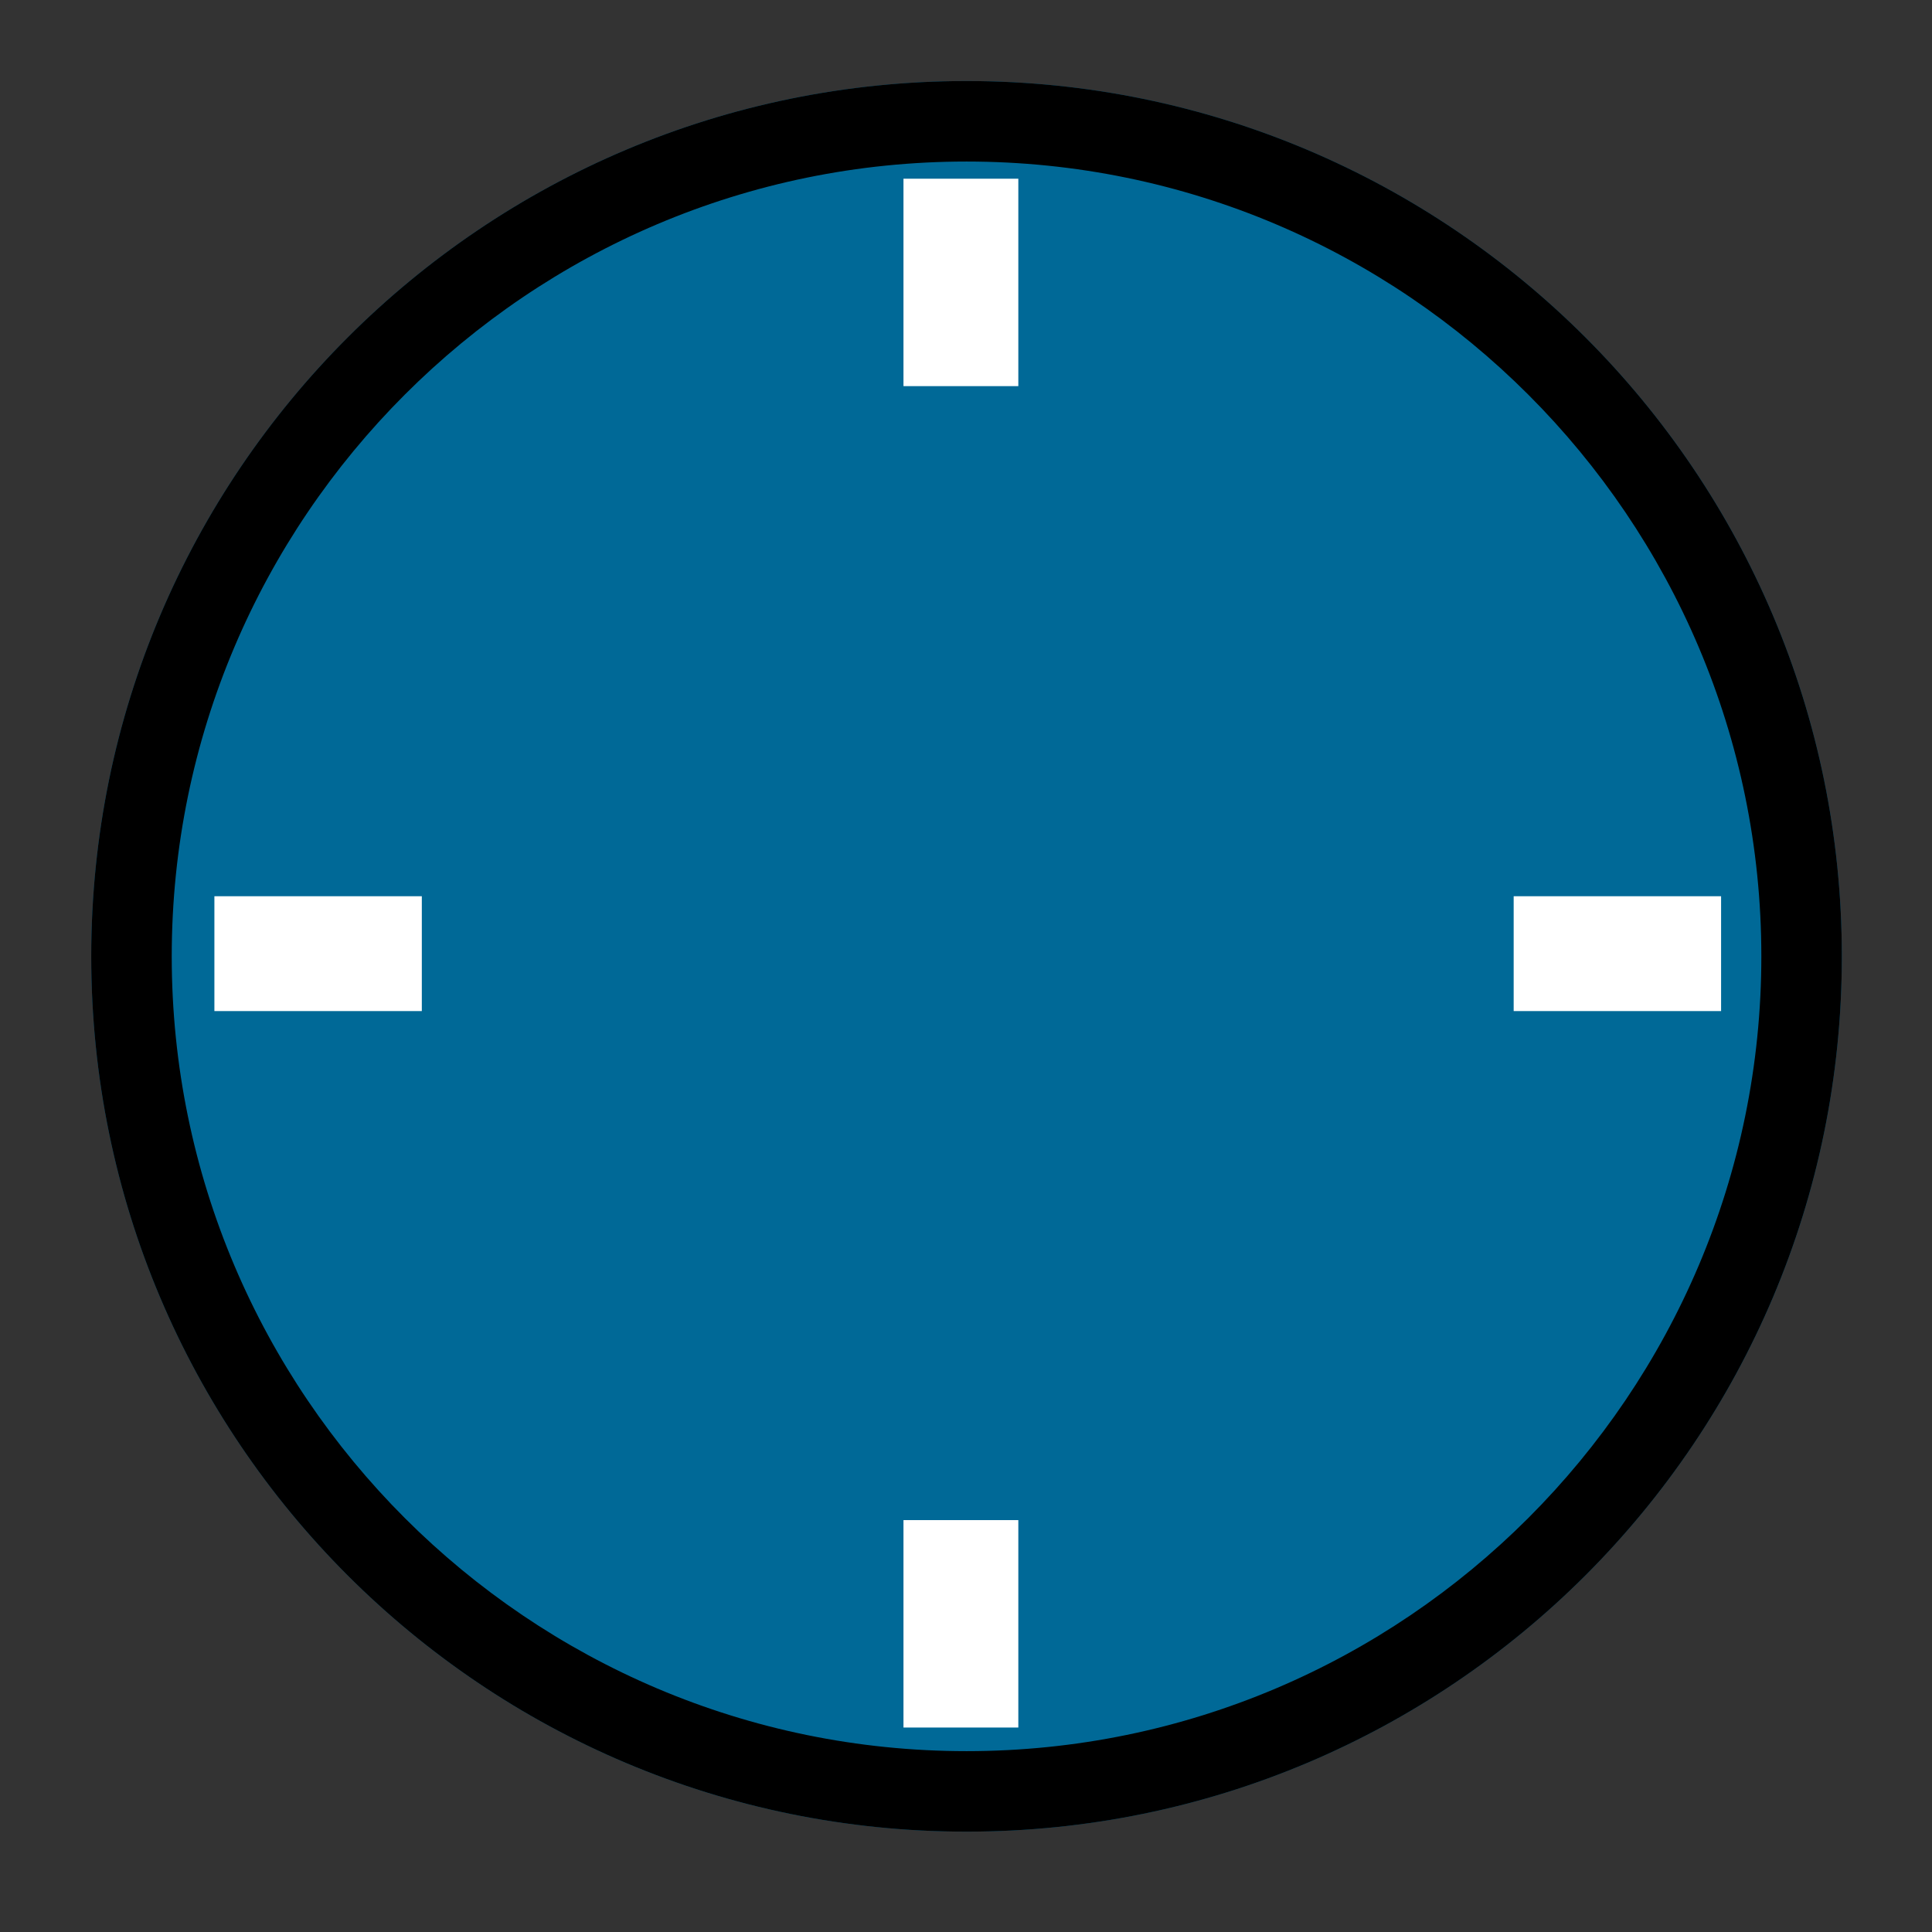 <?xml version="1.0" encoding="utf-8"?>
<!-- Generator: Adobe Illustrator 23.0.1, SVG Export Plug-In . SVG Version: 6.00 Build 0)  -->
<svg version="1.1" id="Layer_1" xmlns="http://www.w3.org/2000/svg" xmlns:xlink="http://www.w3.org/1999/xlink" x="0px" y="0px"
	 viewBox="0 0 72 72" style="enable-background:new 0 0 72 72;" xml:space="preserve">
<rect x="0" y="0" width="72" height="72" fill="#333333" stroke="none"/>
<style type="text/css">
	.st0{fill:#006997;}
	.st1{fill:#FFFFFF;}
</style>
<g>
	<path class="st0" d="M36.02,6.02 M36.02,3.02C18.01,3.02,3.4,17.63,3.4,35.64c0,18.02,14.6,32.62,32.62,32.62
		c18.02,0,32.62-14.6,32.62-32.62C68.64,17.63,54.04,3.02,36.02,3.02L36.02,3.02z"/>
	<path d="M36.02,6.02c16.33,0,29.62,13.29,29.62,29.62S52.35,65.26,36.02,65.26C19.69,65.26,6.4,51.97,6.4,35.64
		S19.69,6.02,36.02,6.02 M36.02,3.02C18.01,3.02,3.4,17.63,3.4,35.64c0,18.02,14.6,32.62,32.62,32.62
		c18.02,0,32.62-14.6,32.62-32.62C68.64,17.63,54.04,3.02,36.02,3.02L36.02,3.02z"/>
	<rect x="7.99" y="33.4" class="st1" width="7.73" height="4.28"/>
	<rect x="56.41" y="33.4" class="st1" width="7.73" height="4.28"/>
	<rect x="33.67" y="6.66" class="st1" width="4.28" height="7.73"/>
	<rect x="33.67" y="56.65" class="st1" width="4.28" height="7.73"/>
</g>
</svg>
